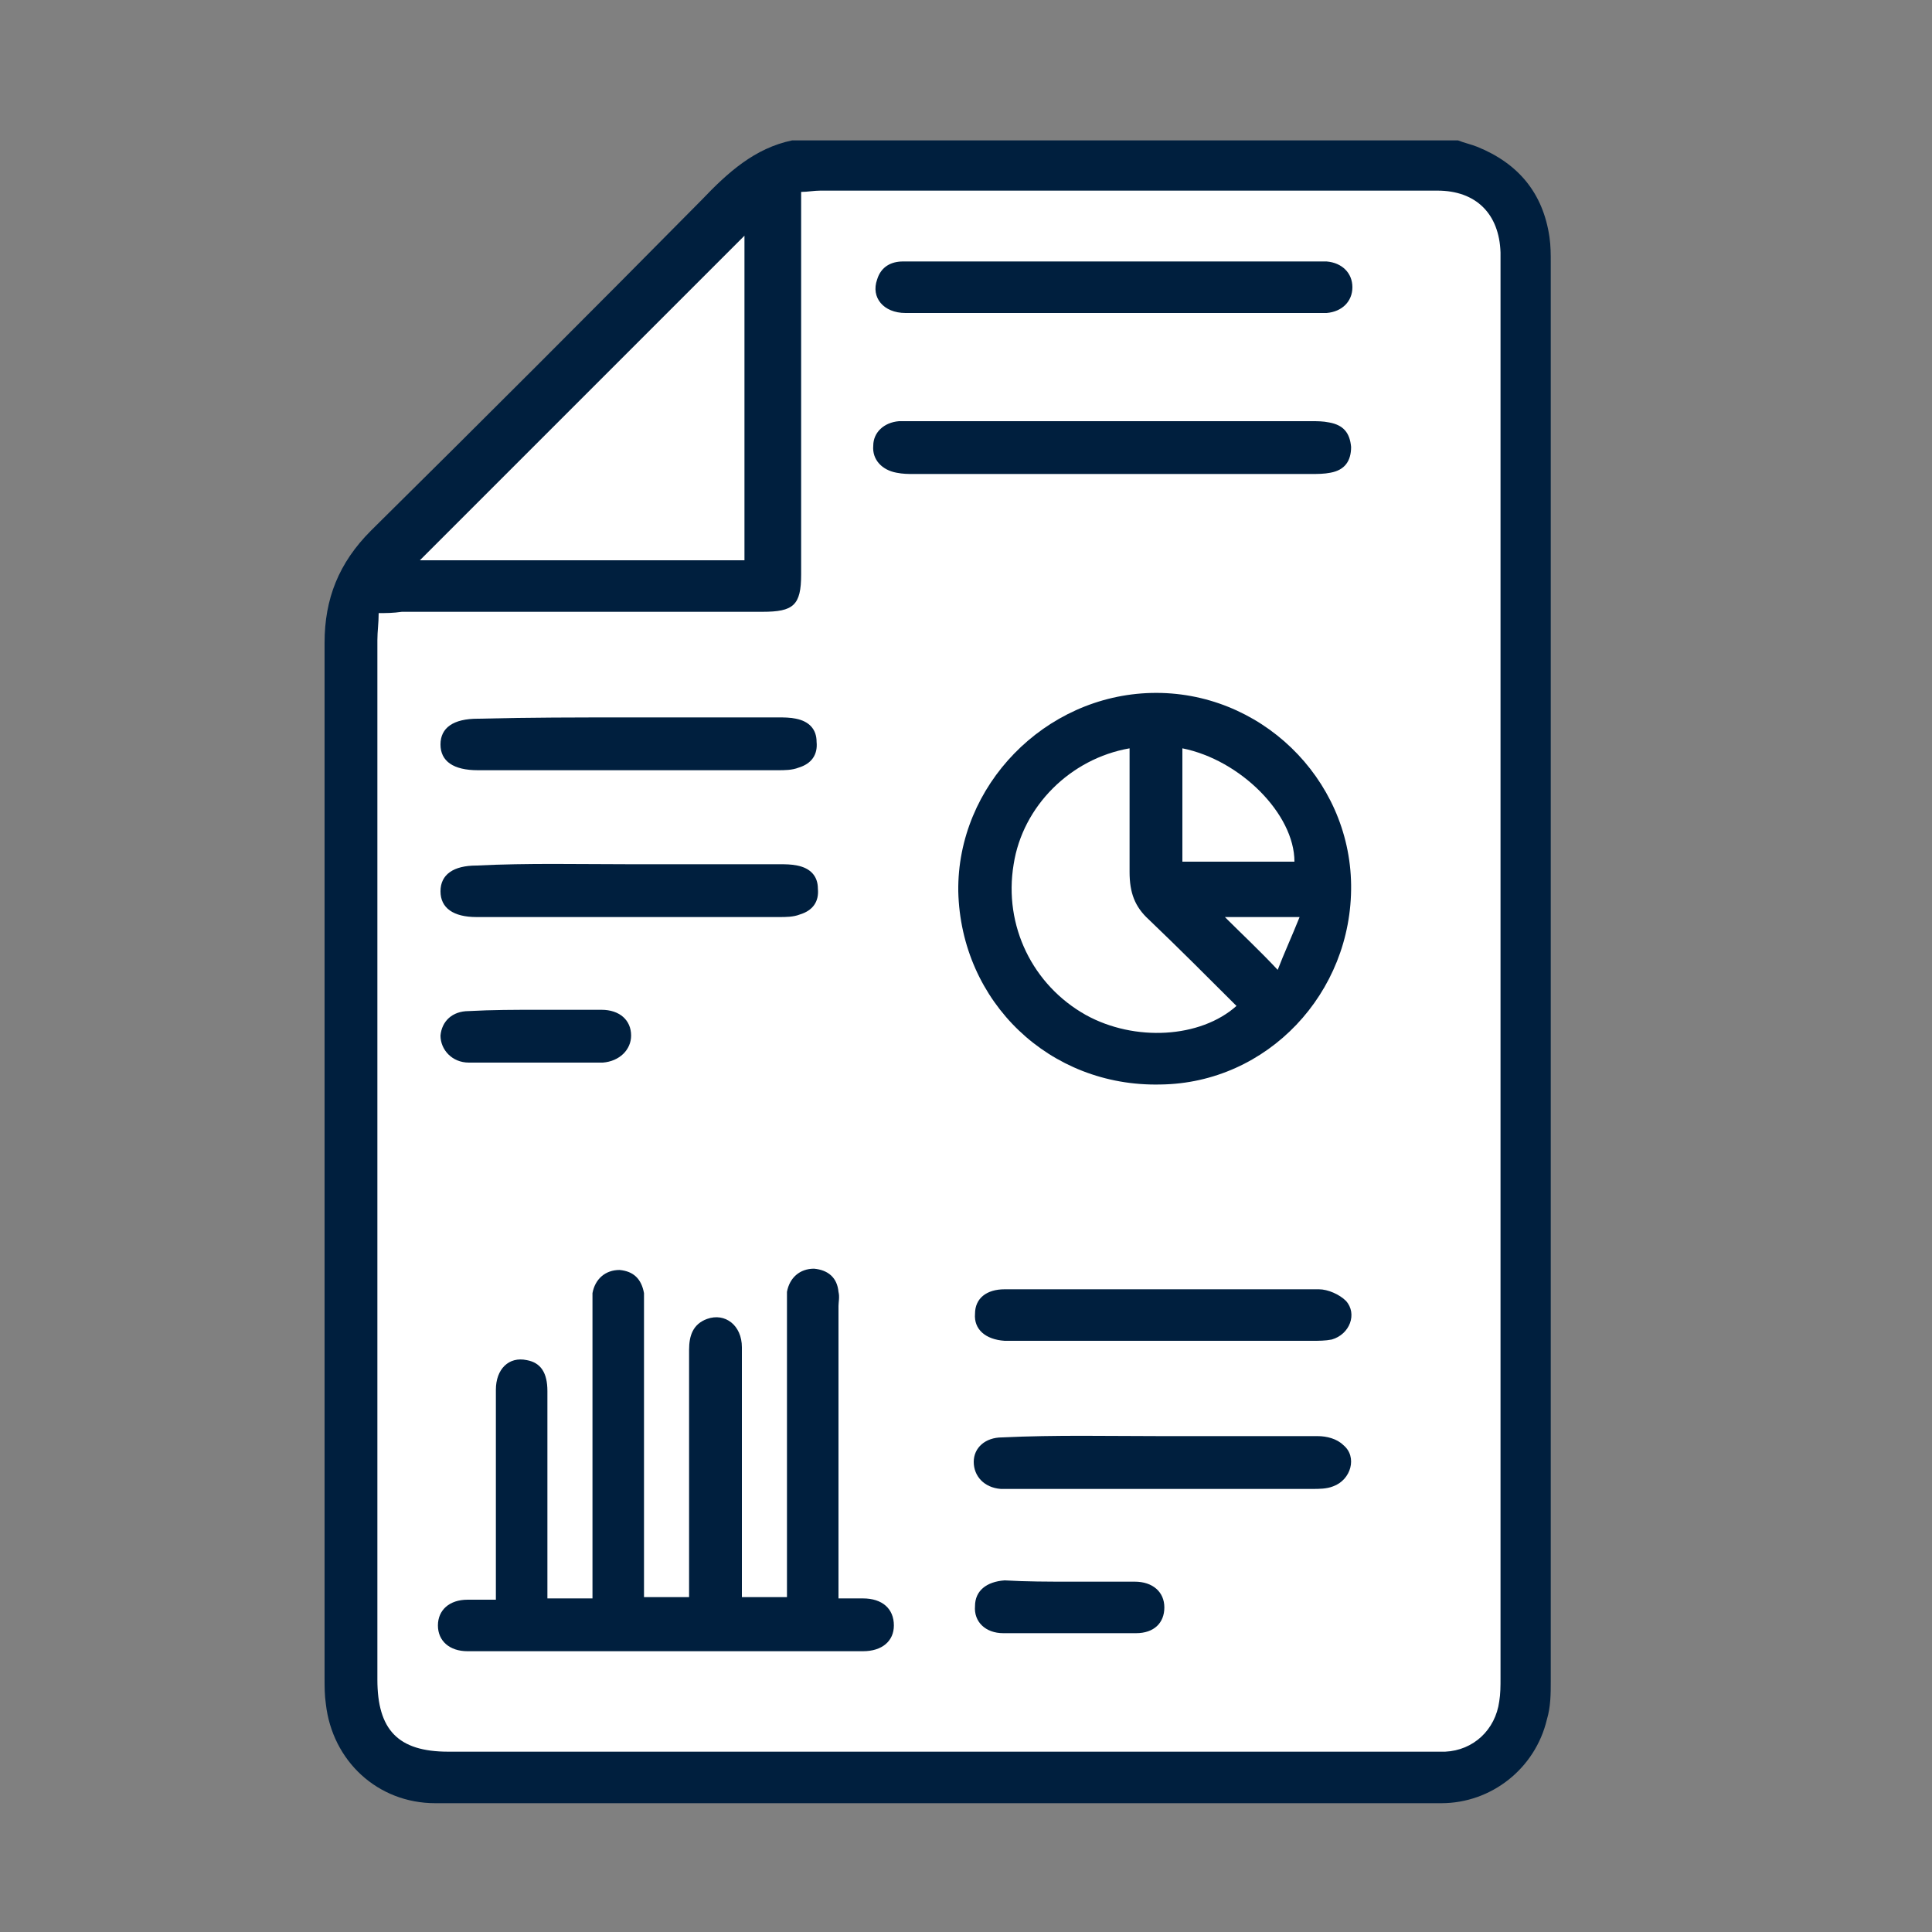<?xml version="1.0" encoding="utf-8"?>
<!-- Generator: Adobe Illustrator 24.1.2, SVG Export Plug-In . SVG Version: 6.00 Build 0)  -->
<svg version="1.1" id="Layer_1" xmlns="http://www.w3.org/2000/svg" xmlns:xlink="http://www.w3.org/1999/xlink" x="0px" y="0px"
	 viewBox="0 0 150 150" style="enable-background:new 0 0 150 150;" xml:space="preserve">
<rect x="0" y="0" width="150" height="150" fill="#808080" stroke="none"/>
<style type="text/css">
	.st0{fill:#FFFFFF;stroke:#001F3E;stroke-width:3.507;stroke-miterlimit:10;}
	.st1{fill:#FFFFFF;stroke:#001F3E;stroke-width:3.051;stroke-miterlimit:10;}
	.st2{fill:#FFFFFF;}
	.st3{fill:#001F3E;}
	.st4{fill:#DA2027;}
	.st5{fill:#FFFFFF;stroke:#001F3E;stroke-width:3;stroke-linecap:round;stroke-linejoin:round;stroke-miterlimit:10;}
	.st6{fill:none;stroke:#001F3E;stroke-width:3;stroke-linecap:round;stroke-linejoin:round;stroke-miterlimit:10;}
	.st7{fill:#FFFFFF;stroke:#001F3E;stroke-width:3;stroke-miterlimit:10;}
	.st8{fill:none;stroke:#001F3E;stroke-width:3;stroke-linejoin:round;stroke-miterlimit:10;}
	.st9{fill:none;stroke:#001F3E;stroke-width:3;stroke-miterlimit:10;}
	.st10{fill:none;stroke:#001F3E;stroke-width:3.507;stroke-miterlimit:10;}
	.st11{fill:none;stroke:#001F3E;stroke-width:3.507;stroke-linecap:round;stroke-miterlimit:10;}
	.st12{fill:none;stroke:#DA2027;stroke-width:3;stroke-linecap:round;stroke-linejoin:round;stroke-miterlimit:10;}
	.st13{fill:none;stroke:#DA2027;stroke-width:3;stroke-miterlimit:10;}
	.st14{fill:none;stroke:#DA2027;stroke-width:3;stroke-linejoin:round;stroke-miterlimit:10;}
	.st15{fill:none;stroke:#DA2027;stroke-width:3.051;stroke-miterlimit:10;}
	.st16{fill:none;stroke:#DA2027;stroke-width:3.507;stroke-miterlimit:10;}
	.st17{fill:none;stroke:#DA2027;stroke-width:3.507;stroke-linecap:round;stroke-miterlimit:10;}
</style>
<path class="st2" d="M111.6,13.6c0.5,0.2,1,0.3,1.5,0.5c3.1,1.2,4.9,3.5,5.4,6.8c0.1,0.6,0.1,1.3,0.1,1.9c0,35.5,0,70.9,0,106.4
	c0,1,0,2-0.3,2.9c-0.9,3.7-4.1,6.3-8,6.3c-25.2,0-50.3,0-75.5,0c-4.3,0-7.8-3.2-8.2-7.5c-0.1-0.6-0.1-1.3-0.1-1.9
	c0-25.9,0-51.8,0-77.8c0-3.3,1.1-6,3.4-8.4c8.3-8.2,16.6-16.5,24.8-24.8c2-2,4-3.8,6.8-4.5C78.3,13.6,94.9,13.6,111.6,13.6z"/>
<path class="st3" d="M113.2,10.9c0.5,0.2,1,0.3,1.5,0.5c3.2,1.3,5.1,3.6,5.6,7c0.1,0.7,0.1,1.3,0.1,2c0,36.7,0,73.4,0,110.1
	c0,1,0,2-0.3,3c-0.9,3.8-4.3,6.5-8.2,6.5c-26,0-52,0-78.1,0c-4.5,0-8-3.3-8.5-7.7c-0.1-0.7-0.1-1.3-0.1-2c0-26.8,0-53.6,0-80.4
	c0-3.4,1.1-6.2,3.6-8.7c8.6-8.5,17.2-17.1,25.7-25.7c2-2.1,4.1-4,7-4.6C78.7,10.9,95.9,10.9,113.2,10.9z M29.4,47.6
	c0,0.8-0.1,1.4-0.1,2.1c0,26.9,0,53.8,0,80.7c0,3.9,1.6,5.6,5.5,5.6c25.4,0,50.7,0,76.1,0c0.4,0,0.8,0,1.3,0
	c2.2-0.1,3.9-1.7,4.2-3.9c0.1-0.6,0.1-1.2,0.1-1.8c0-36.6,0-73.2,0-109.9c0-0.3,0-0.5,0-0.8c-0.1-3-1.9-4.8-4.9-4.8
	c-16,0-32,0-47.9,0c-0.5,0-1,0.1-1.5,0.1c0,0.7,0,1.2,0,1.7c0,9.3,0,18.7,0,28c0,2.4-0.6,2.9-3,2.9c-9.3,0-18.7,0-28,0
	C30.5,47.6,30,47.6,29.4,47.6z M57.8,43.5c0-8.5,0-17,0-25.2C49.4,26.7,41,35.1,32.6,43.5C40.9,43.5,49.3,43.5,57.8,43.5z"/>
<path class="st3" d="M38.5,124.2c0-0.6,0-1,0-1.5c0-4.9,0-9.8,0-14.8c0-1.6,1-2.6,2.4-2.3c1.1,0.2,1.6,1,1.6,2.4c0,4.9,0,9.8,0,14.6
	c0,0.5,0,0.9,0,1.5c1.2,0,2.3,0,3.5,0c0-0.5,0-1,0-1.4c0-7.1,0-14.1,0-21.2c0-0.4,0-0.8,0-1.1c0.2-1.1,1-1.8,2.1-1.8
	c1.1,0.1,1.7,0.7,1.9,1.8c0,0.4,0,0.8,0,1.1c0,7,0,14,0,21.1c0,0.5,0,0.9,0,1.4c1.2,0,2.3,0,3.5,0c0-0.4,0-0.9,0-1.3
	c0-6,0-11.9,0-17.9c0-1.1,0.3-2,1.4-2.4c1.4-0.5,2.7,0.5,2.7,2.2c0,5.8,0,11.5,0,17.3c0,0.7,0,1.3,0,2.1c1.2,0,2.3,0,3.5,0
	c0-0.5,0-0.9,0-1.4c0-7.1,0-14.1,0-21.2c0-0.4,0-0.8,0-1.1c0.2-1.1,1-1.8,2.1-1.8c1.1,0.1,1.8,0.7,1.9,1.8c0.1,0.4,0,0.8,0,1.1
	c0,7,0,14,0,21.1c0,0.5,0,0.9,0,1.6c0.7,0,1.3,0,1.9,0c1.5,0,2.4,0.8,2.4,2.1c0,1.2-0.9,2-2.4,2c-8.5,0-17,0-25.5,0
	c-1.7,0-3.4,0-5.2,0c-1.4,0-2.3-0.8-2.3-2c0-1.2,0.9-2,2.3-2C37.1,124.2,37.7,124.2,38.5,124.2z"/>
<path class="st3" d="M74.4,69.2C74.3,61,81.1,54,89.4,53.8c8.4-0.2,15.4,6.6,15.5,14.9c0.1,8.4-6.5,15.4-14.8,15.5
	C81.5,84.4,74.6,77.8,74.4,69.2z M87.7,58.1c-4.6,0.8-8.3,4.5-9,9c-0.8,4.8,1.5,9.4,5.6,11.7c3.8,2.1,8.9,1.8,11.7-0.7
	c-2.3-2.3-4.5-4.5-6.8-6.7c-1.1-1-1.5-2.1-1.5-3.7C87.7,64.6,87.7,61.4,87.7,58.1z M91.8,58.1c0,3,0,5.9,0,8.8c3,0,5.8,0,8.7,0
	C100.5,63.2,96.3,59,91.8,58.1z M95.1,71.2c1.3,1.3,2.7,2.6,4.1,4.1c0.5-1.3,1.1-2.6,1.7-4.1C98.7,71.2,96.8,71.2,95.1,71.2z"/>
<path class="st3" d="M86.4,24.3c-5.4,0-10.8,0-16.1,0c-1.7,0-2.7-1.2-2.2-2.6c0.3-1,1.1-1.4,2-1.4c1.3,0,2.5,0,3.8,0
	c9.3,0,18.7,0,28,0c0.4,0,0.8,0,1.1,0c1.2,0.1,2,0.9,2,2c0,1.1-0.8,1.9-2,2c-1.3,0-2.7,0-4,0C94.7,24.3,90.5,24.3,86.4,24.3z"/>
<path class="st3" d="M86.3,36.8c-5.1,0-10.3,0-15.4,0c-0.4,0-0.8,0-1.3-0.1c-1.1-0.2-1.9-1-1.8-2.1c0-1,0.8-1.8,2-1.9
	c0.4,0,0.8,0,1.1,0c10.3,0,20.6,0,30.9,0c0.5,0,0.9,0,1.4,0.1c1.1,0.2,1.6,0.8,1.7,1.9c0,1.1-0.5,1.8-1.6,2c-0.5,0.1-1,0.1-1.5,0.1
	C96.7,36.8,91.5,36.8,86.3,36.8z"/>
<path class="st3" d="M90.2,100.1c4.1,0,8.2,0,12.2,0c0.7,0,1.6,0.4,2.1,0.9c0.9,1,0.3,2.6-1.1,3c-0.5,0.1-1,0.1-1.5,0.1
	c-7.8,0-15.6,0-23.3,0c-0.2,0-0.4,0-0.6,0c-1.5-0.1-2.4-0.9-2.3-2.1c0-1.2,0.9-1.9,2.3-1.9C82.1,100.1,86.1,100.1,90.2,100.1z"/>
<path class="st3" d="M90.2,111.5c4,0,8.1,0,12.1,0c0.7,0,1.5,0.2,2,0.7c1.1,0.9,0.6,2.7-0.8,3.2c-0.5,0.2-1.1,0.2-1.6,0.2
	c-7.8,0-15.6,0-23.3,0c-0.3,0-0.6,0-0.9,0c-1.3-0.1-2.1-1-2.1-2.1c0-1.1,0.9-1.9,2.2-1.9C82,111.4,86.1,111.5,90.2,111.5
	C90.2,111.5,90.2,111.5,90.2,111.5z"/>
<path class="st3" d="M48.8,55.7c3.9,0,7.7,0,11.6,0c0.5,0,0.9,0,1.4,0.1c1,0.2,1.6,0.8,1.6,1.8c0.1,1-0.4,1.7-1.4,2
	c-0.5,0.2-1.1,0.2-1.6,0.2c-7.7,0-15.5,0-23.2,0c0,0-0.1,0-0.1,0c-1.9,0-2.9-0.7-2.9-2c0-1.3,1-2,2.9-2C41,55.7,44.9,55.7,48.8,55.7
	z"/>
<path class="st3" d="M49,67.1c3.8,0,7.7,0,11.5,0c0.5,0,0.9,0,1.4,0.1c1,0.2,1.6,0.8,1.6,1.8c0.1,1-0.4,1.7-1.4,2
	c-0.5,0.2-1.1,0.2-1.6,0.2c-7.7,0-15.5,0-23.2,0c-0.1,0-0.2,0-0.3,0c-1.8,0-2.8-0.7-2.8-2c0-1.3,1-2,2.8-2C41,67,45,67.1,49,67.1z"
	/>
<path class="st3" d="M41.7,78.4c1.7,0,3.4,0,5,0c1.4,0,2.3,0.8,2.3,2c0,1.1-0.9,2-2.2,2.1c-3.5,0-7,0-10.4,0c-1.3,0-2.2-1-2.2-2.1
	c0.1-1.1,0.9-1.9,2.2-1.9C38.2,78.4,40,78.4,41.7,78.4z"/>
<path class="st3" d="M83.1,122.8c1.7,0,3.4,0,5,0c1.4,0,2.3,0.8,2.3,2c0,1.2-0.8,2-2.2,2c-3.4,0-6.9,0-10.3,0
	c-1.4,0-2.3-0.9-2.2-2.1c0-1.2,0.9-1.9,2.3-2C79.7,122.8,81.4,122.8,83.1,122.8z"/>
</svg>
